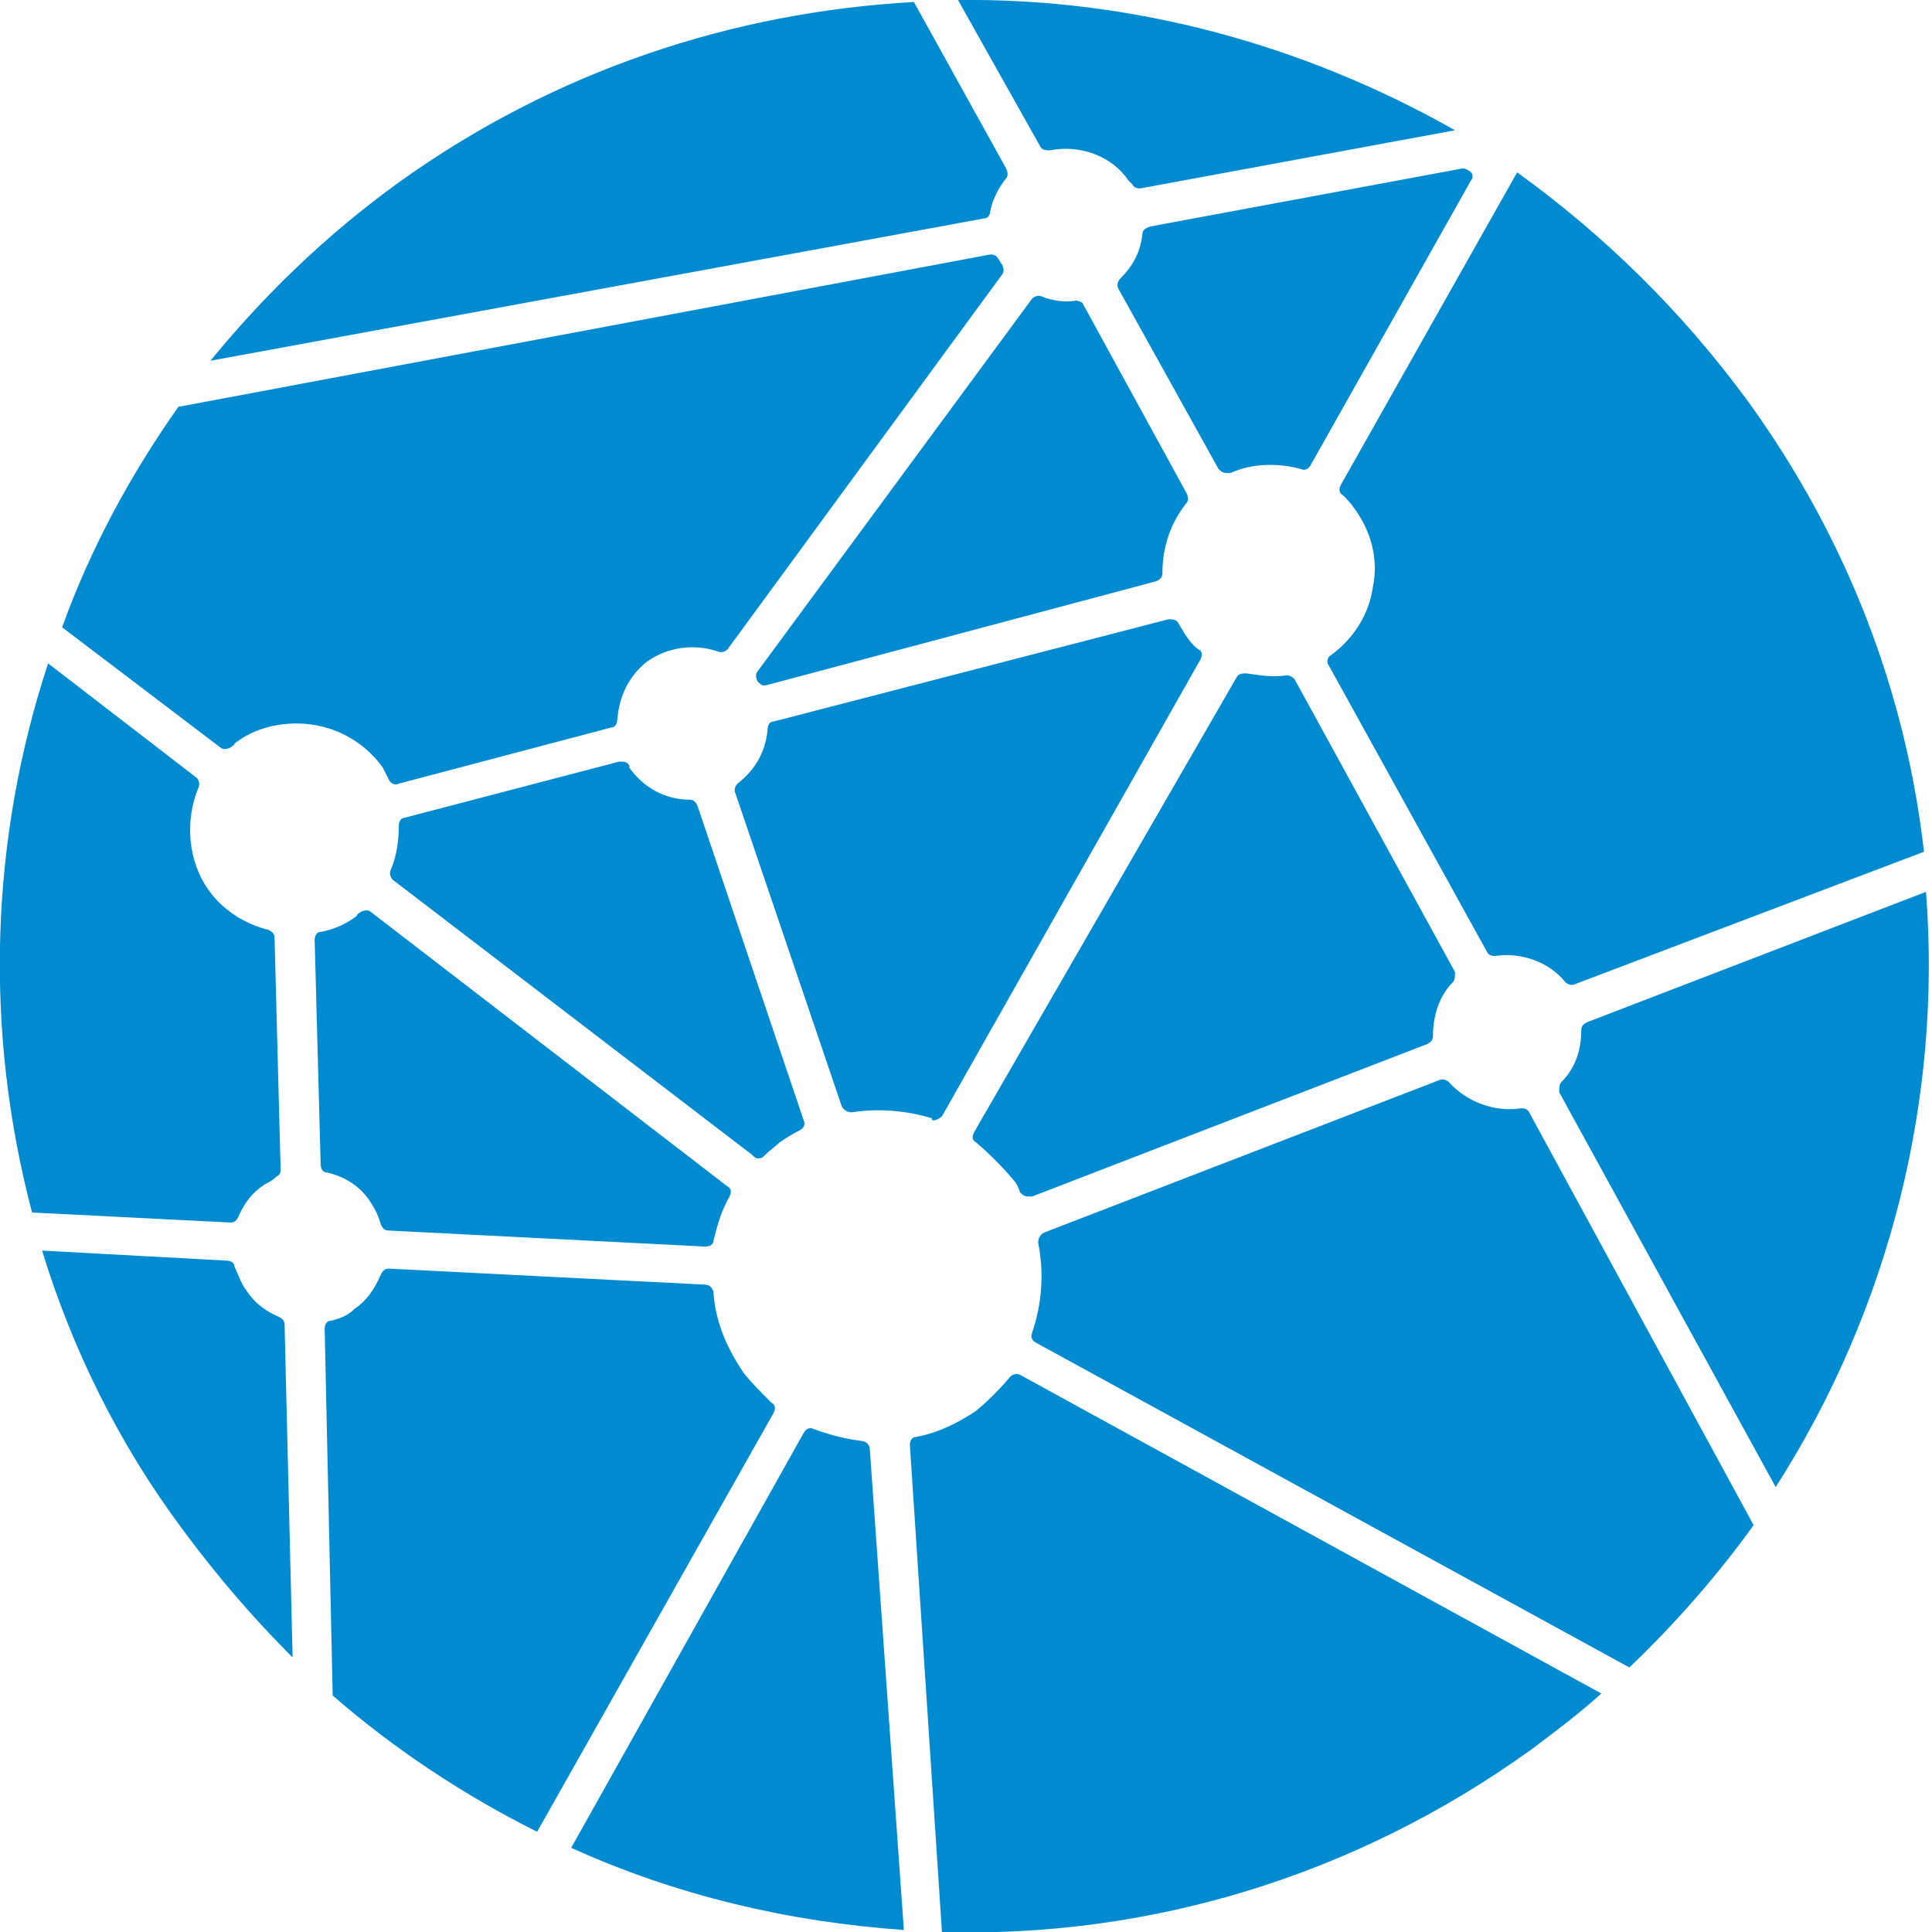 <?xml version="1.0" encoding="utf-8"?>
<!-- Generator: Adobe Illustrator 23.0.3, SVG Export Plug-In . SVG Version: 6.00 Build 0)  -->
<svg version="1.1" id="Ebene_1" xmlns="http://www.w3.org/2000/svg" xmlns:xlink="http://www.w3.org/1999/xlink" x="0px" y="0px"
	 width="96.4px" height="96.4px" viewBox="0 0 96.4 96.4" style="enable-background:new 0 0 96.4 96.4;" xml:space="preserve">
<style type="text/css">
	.st0{fill:#008BD0;}
</style>
<g>
	<path class="st0" d="M26.8,91.4c-3.6-1.8-7.1-4.1-10.2-6.8l-0.4-18.3c0-0.2,0.1-0.4,0.3-0.4c0.5-0.1,0.9-0.3,1.2-0.6
		c0.6-0.4,1-1,1.3-1.7c0.1-0.2,0.2-0.3,0.4-0.3l15.8,0.8c0.2,0,0.4,0.2,0.4,0.4c0.1,1.5,0.7,2.8,1.5,4c0.4,0.5,0.9,1,1.4,1.5
		c0.2,0.1,0.2,0.3,0.1,0.5L26.8,91.4z M37.8,57.8c0.1,0,0.2,0,0.3-0.1c0.3-0.3,0.6-0.5,0.8-0.7c0.3-0.2,0.6-0.4,1-0.6
		c0.2-0.1,0.3-0.3,0.2-0.5l-5.3-15.7c-0.1-0.2-0.2-0.3-0.4-0.3c-1.2,0-2.3-0.6-3-1.6c0,0,0-0.1,0-0.1c-0.1-0.2-0.3-0.2-0.5-0.2
		l-10.7,2.8c-0.2,0-0.3,0.2-0.3,0.4c0,0.7-0.1,1.5-0.4,2.2c-0.1,0.2,0,0.4,0.1,0.5l17.9,13.7C37.6,57.7,37.7,57.8,37.8,57.8z
		 M53.7,15c-0.6,0.1-1.2,0-1.7-0.2c-0.2-0.1-0.4,0-0.5,0.1L37.8,33.5c-0.1,0.1-0.1,0.3,0,0.5c0.1,0.1,0.2,0.2,0.3,0.2
		c0,0,0.1,0,0.1,0L57.7,29c0.2-0.1,0.3-0.2,0.3-0.4c0-1.3,0.4-2.5,1.2-3.5c0.1-0.1,0.1-0.3,0-0.5l-5.2-9.5C54,15.1,53.8,15,53.7,15z
		 M57,11.7c-0.1,0.9-0.5,1.6-1.1,2.2c-0.1,0.1-0.2,0.3-0.1,0.5l5,9c0.1,0.1,0.2,0.2,0.4,0.2c0.1,0,0.1,0,0.2,0
		c1.1-0.5,2.4-0.5,3.5-0.2c0.2,0.1,0.4,0,0.5-0.2l8-14.2c0.1-0.1,0.1-0.3,0-0.4c-0.1-0.1-0.3-0.2-0.4-0.2l-15.6,2.9
		C57.1,11.4,57,11.5,57,11.7z M76.3,55.5c-0.1-0.2-0.3-0.2-0.4-0.2c-1.3,0.2-2.7-0.3-3.6-1.3c-0.1-0.1-0.3-0.2-0.5-0.1l-19.7,7.6
		c-0.2,0.1-0.3,0.3-0.3,0.5c0.3,1.5,0.2,3-0.3,4.5c-0.1,0.2,0,0.4,0.2,0.5l29.6,16.2c2.3-2.2,4.4-4.6,6.2-7.1L76.3,55.5z M66.9,24.2
		c-0.1,0.2-0.1,0.4,0.1,0.5c0.2,0.2,0.4,0.4,0.6,0.7c0.8,1.1,1.2,2.5,0.9,3.9c-0.2,1.4-1,2.6-2.1,3.4c-0.2,0.1-0.2,0.4-0.1,0.5
		l7.9,14.3c0.1,0.2,0.3,0.2,0.4,0.2c1.3-0.2,2.7,0.3,3.5,1.3c0.1,0.1,0.3,0.2,0.5,0.1L96,42.5c-0.9-7.9-3.8-15.6-8.8-22.5
		c-3.3-4.5-7.2-8.3-11.5-11.4L66.9,24.2z M11.5,37.3L11.5,37.3c0.1-0.1,0.2-0.1,0.2-0.2c0.9-0.7,2-1,3.1-1c1.7,0,3.3,0.8,4.3,2.2
		c0.1,0.2,0.2,0.4,0.3,0.6c0.1,0.2,0.3,0.3,0.5,0.2l10.6-2.8c0.2,0,0.3-0.2,0.3-0.4c0.1-1.2,0.6-2.2,1.5-2.9c1-0.7,2.3-0.9,3.5-0.5
		c0.2,0.1,0.4,0,0.5-0.1L50,13.7c0.1-0.1,0.1-0.3,0-0.5c-0.1-0.1-0.1-0.2-0.2-0.3c-0.1-0.2-0.3-0.2-0.4-0.2L8.9,20.3
		c-2.4,3.4-4.4,7.1-5.8,11l7.9,6C11.1,37.4,11.3,37.4,11.5,37.3z M43.4,72.3c0-0.2-0.2-0.4-0.4-0.4c-0.8-0.1-1.6-0.3-2.4-0.6
		c-0.2-0.1-0.4,0-0.5,0.2L28.5,92.2c5.3,2.4,10.9,3.7,16.6,4.1L43.4,72.3z M18,45.5L18,45.5c-0.1,0.1-0.2,0.1-0.2,0.2
		c-0.5,0.4-1.2,0.7-1.8,0.8c-0.2,0-0.3,0.2-0.3,0.4L16,58.1c0,0.2,0.1,0.4,0.3,0.4c0.9,0.2,1.7,0.7,2.2,1.5c0.2,0.3,0.4,0.7,0.5,1.1
		c0.1,0.2,0.2,0.3,0.4,0.3l15.8,0.8c0,0,0,0,0,0c0.2,0,0.4-0.1,0.4-0.3c0.2-0.8,0.4-1.5,0.8-2.2c0.1-0.2,0.1-0.4-0.1-0.5L18.5,45.5
		C18.4,45.4,18.2,45.4,18,45.5z M46.6,55.9c0.1,0,0.3-0.1,0.4-0.2l12.9-22.8c0.1-0.2,0.1-0.4-0.1-0.5c-0.3-0.2-0.5-0.5-0.7-0.8
		c-0.1-0.2-0.2-0.3-0.3-0.5c-0.1-0.2-0.3-0.2-0.5-0.2L38.6,36c-0.2,0-0.3,0.2-0.3,0.4c-0.1,1.1-0.6,2-1.5,2.7
		c-0.1,0.1-0.2,0.3-0.1,0.5L42,55.2c0.1,0.2,0.3,0.3,0.5,0.3c1.3-0.2,2.7-0.1,4,0.3C46.5,55.9,46.5,55.9,46.6,55.9z M14.2,66.1
		c0-0.2-0.1-0.3-0.3-0.4c-0.7-0.3-1.2-0.7-1.6-1.3c-0.3-0.4-0.4-0.8-0.6-1.2c0-0.2-0.2-0.3-0.4-0.3l-9.2-0.5c1.5,4.9,3.8,9.6,7,13.9
		c1.7,2.3,3.5,4.4,5.5,6.4L14.2,66.1z M50.9,68.6c-0.2-0.1-0.4,0-0.5,0.1c-0.5,0.6-1.1,1.2-1.7,1.7c-0.9,0.6-1.9,1.1-3,1.3
		c-0.2,0-0.3,0.2-0.3,0.4L47,96.4c10.2,0.3,20.5-2.7,29.4-9.1c1.2-0.9,2.4-1.8,3.5-2.8L50.9,68.6z M79.2,51
		c-0.2,0.1-0.3,0.2-0.3,0.4c0,1-0.3,1.9-1,2.6c-0.1,0.1-0.1,0.3-0.1,0.5l10.8,19.7c5.7-8.9,8.3-19.4,7.5-29.7L79.2,51z M11.5,61
		c0.2,0,0.3-0.1,0.4-0.3c0.3-0.7,0.7-1.2,1.3-1.6c0.2-0.1,0.4-0.2,0.6-0.4c0.2-0.1,0.2-0.2,0.2-0.4l-0.3-11.5c0-0.2-0.1-0.3-0.3-0.4
		c-1.2-0.3-2.3-1-3-2C9.4,43,9.2,41,9.9,39.3c0.1-0.2,0-0.4-0.1-0.5l-7.4-5.7c-2.9,8.8-3.2,18.3-0.8,27.4L11.5,61z M50.5,58.8
		c0.2,0.2,0.3,0.4,0.4,0.7c0.1,0.1,0.2,0.2,0.4,0.2c0.1,0,0.1,0,0.2,0l19.7-7.6c0.2-0.1,0.3-0.2,0.3-0.4c0-1,0.3-2,1-2.7
		c0.1-0.1,0.1-0.3,0.1-0.5l-8-14.6c-0.1-0.1-0.2-0.2-0.4-0.2c-0.7,0.1-1.3,0-2-0.1c-0.2,0-0.4,0-0.5,0.2L48.6,56.5
		c-0.1,0.2-0.1,0.4,0.1,0.5C49.4,57.6,50,58.2,50.5,58.8z M49.1,10.9c0.2,0,0.3-0.2,0.3-0.3c0.1-0.6,0.4-1.2,0.8-1.7
		c0.1-0.1,0.1-0.3,0-0.5l-4.6-8.3c-9,0.5-17.9,3.4-25.7,9c-3.6,2.6-6.7,5.6-9.4,8.9L49.1,10.9z M51.9,7.3c0.1,0.2,0.3,0.2,0.5,0.2
		c1.5-0.3,3.1,0.3,3.9,1.5c0,0,0.1,0.1,0.1,0.1l0.1,0.1c0.1,0.2,0.3,0.2,0.4,0.2l15.7-2.9C65,2.2,56.5-0.1,47.8,0L51.9,7.3z"/>
</g>
</svg>
